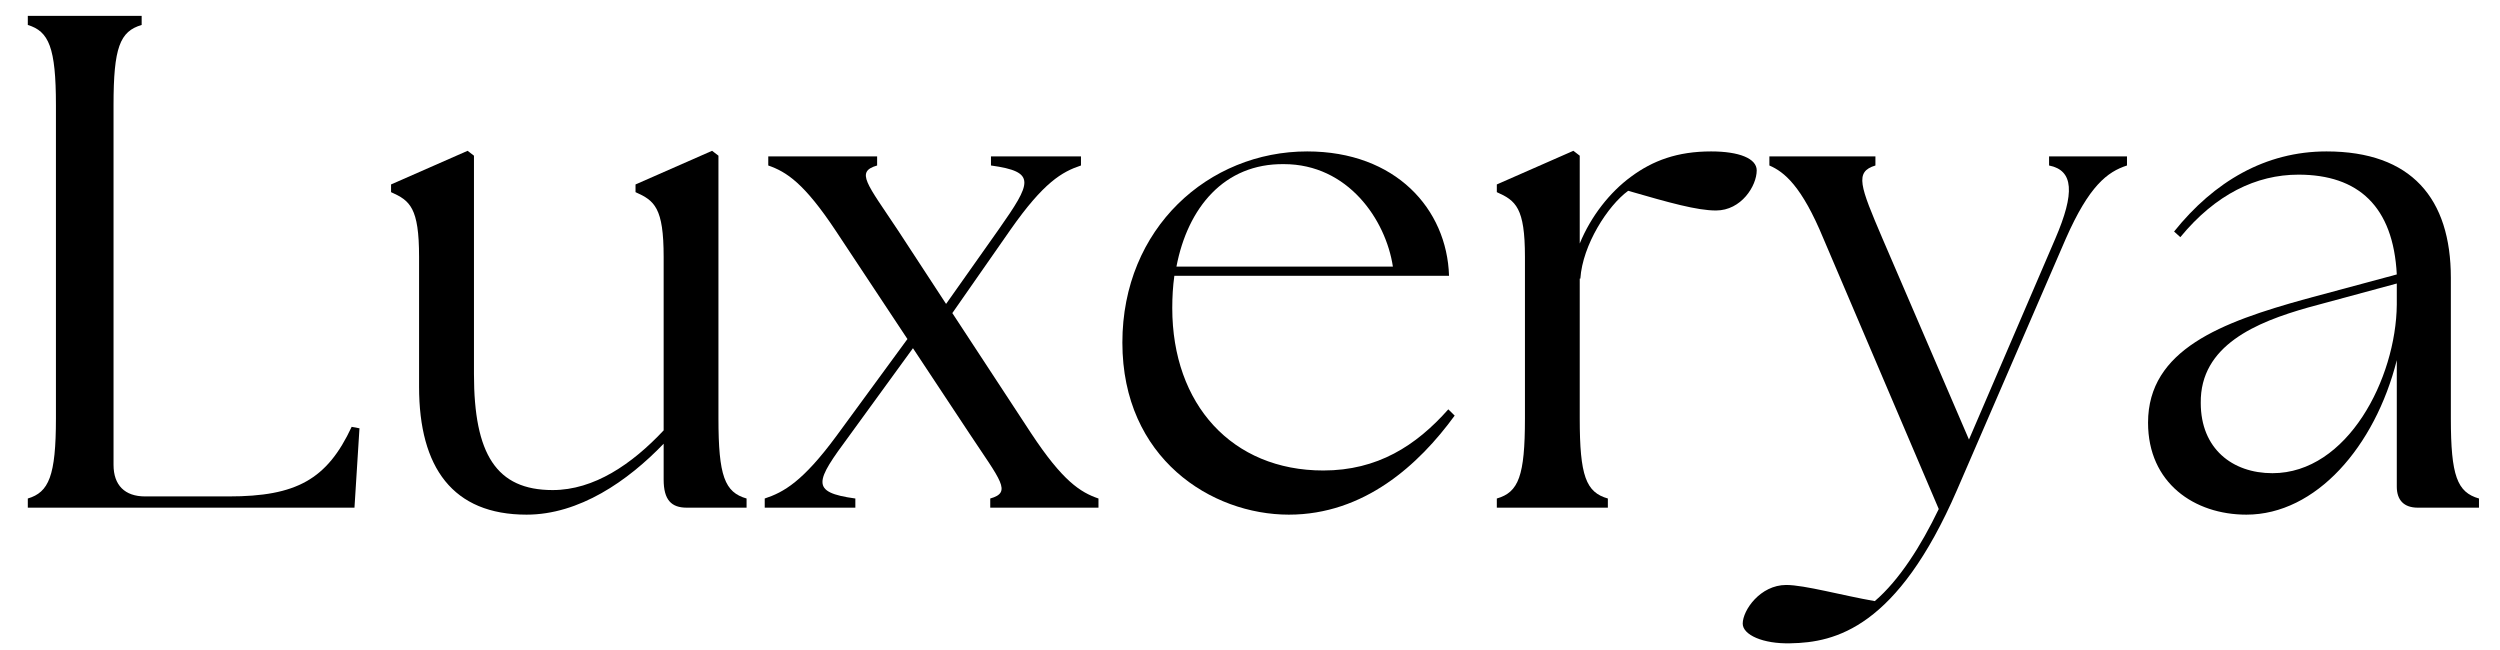 <svg xmlns="http://www.w3.org/2000/svg" xmlns:xlink="http://www.w3.org/1999/xlink" width="500" zoomAndPan="magnify" viewBox="0 0 375 97.5" height="130" preserveAspectRatio="xMidYMid meet" version="1.0"><defs><g/></defs><g fill="#000000" fill-opacity="1"><g transform="translate(-1.204, 76.151)"><g><path d="M 5.375 0 L 54.375 0 L 55.125 -11.906 L 53.953 -12.125 C 50.266 -4.219 45.641 -1.688 35.516 -1.688 L 22.969 -1.688 C 19.922 -1.688 18.234 -3.375 18.234 -6.422 L 18.234 -60.391 C 18.234 -69.031 19.188 -71.453 22.453 -72.406 L 22.453 -73.766 L 5.375 -73.766 L 5.375 -72.406 C 8.531 -71.453 9.594 -69.031 9.594 -60.391 L 9.594 -13.391 C 9.594 -4.75 8.531 -2.312 5.375 -1.375 Z M 5.375 0 "/></g></g></g><g fill="#000000" fill-opacity="1"><g transform="translate(56.017, 76.151)"><g><path d="M 22.969 1.047 C 30.875 1.047 38.156 -4 43.531 -9.594 L 43.531 -4.219 C 43.531 -1.156 44.688 0 47 0 L 55.969 0 L 55.969 -1.375 C 52.688 -2.312 51.75 -4.75 51.75 -13.391 L 51.75 -52.797 L 50.797 -53.531 L 39.312 -48.484 L 39.312 -47.328 C 42.156 -46.062 43.531 -45 43.531 -37.625 L 43.531 -11.594 C 38.781 -6.531 33.094 -2.641 26.875 -2.641 C 18.438 -2.641 15.078 -8.016 15.078 -20.031 L 15.078 -52.797 L 14.125 -53.531 L 2.641 -48.484 L 2.641 -47.328 C 5.484 -46.062 6.844 -45 6.844 -37.625 L 6.844 -18.125 C 6.844 -6 11.906 1.047 22.969 1.047 Z M 22.969 1.047 "/></g></g></g><g fill="#000000" fill-opacity="1"><g transform="translate(115.662, 76.151)"><g><path d="M 32.875 0 L 49.109 0 L 49.109 -1.375 C 46.375 -2.312 43.734 -4 39 -11.172 L 27.188 -29.188 L 35.938 -41.734 C 40.891 -48.797 43.625 -50.375 46.484 -51.328 L 46.484 -52.688 L 32.984 -52.688 L 32.984 -51.328 C 39.844 -50.375 39.094 -48.797 34.141 -41.734 L 26.25 -30.562 L 19.078 -41.531 C 14.328 -48.688 12.641 -50.375 15.906 -51.328 L 15.906 -52.688 L -0.422 -52.688 L -0.422 -51.328 C 2.312 -50.375 4.953 -48.688 9.703 -41.531 L 20.453 -25.297 L 9.797 -10.75 C 4.75 -3.906 1.891 -2.312 -0.953 -1.375 L -0.953 0 L 12.641 0 L 12.641 -1.375 C 5.797 -2.312 6.641 -3.906 11.703 -10.75 L 21.281 -23.922 L 29.719 -11.172 C 34.469 -4 36.156 -2.312 32.875 -1.375 Z M 32.875 0 "/></g></g></g><g fill="#000000" fill-opacity="1"><g transform="translate(164.559, 76.151)"><g><path d="M 28.766 1.047 C 40.047 1.047 48.266 -6.422 53.641 -13.812 L 52.688 -14.75 C 47.844 -9.281 42.047 -5.578 33.938 -5.578 C 20.234 -5.578 11.281 -15.5 11.281 -29.938 C 11.281 -31.609 11.375 -33.203 11.594 -34.781 L 52.797 -34.781 C 52.484 -44.797 44.797 -53.438 31.516 -53.438 C 16.75 -53.438 3.797 -41.953 3.797 -24.766 C 3.797 -7.375 17.172 1.047 28.766 1.047 Z M 11.906 -36.156 C 13.594 -45 19.078 -51.641 28.031 -51.531 C 37.625 -51.531 43.312 -43.203 44.375 -36.156 Z M 11.906 -36.156 "/></g></g></g><g fill="#000000" fill-opacity="1"><g transform="translate(221.148, 76.151)"><g><path d="M 3.375 0 L 20.031 0 L 20.031 -1.375 C 16.75 -2.312 15.812 -4.75 15.812 -13.391 L 15.812 -34.359 L 15.906 -34.359 C 16.234 -39.422 20.031 -45.312 23.078 -47.531 C 29.297 -45.734 33.406 -44.578 36.25 -44.578 C 40.047 -44.578 42.359 -48.266 42.359 -50.594 C 42.359 -52.375 39.734 -53.438 35.516 -53.438 C 30.453 -53.438 26.766 -52.062 23.5 -49.641 C 20.344 -47.328 17.5 -43.734 15.812 -39.625 L 15.812 -52.797 L 14.859 -53.531 L 3.375 -48.484 L 3.375 -47.328 C 6.219 -46.062 7.594 -45 7.594 -37.625 L 7.594 -13.391 C 7.594 -4.75 6.641 -2.312 3.375 -1.375 Z M 3.375 0 "/></g></g></g><g fill="#000000" fill-opacity="1"><g transform="translate(265.407, 76.151)"><g><path d="M 3.156 20.344 C 9.906 20.234 19.188 18.016 28.141 -2.641 L 44.469 -40.359 C 47.953 -48.266 50.688 -50.375 53.641 -51.328 L 53.641 -52.688 L 41.953 -52.688 L 41.953 -51.328 C 45.641 -50.594 45.844 -47.219 42.891 -40.359 L 29.938 -10.219 L 16.969 -40.359 C 13.594 -48.266 12.75 -50.375 15.906 -51.328 L 15.906 -52.688 L 0 -52.688 L 0 -51.328 C 2.219 -50.375 4.844 -48.266 8.109 -40.359 L 25.406 0.203 C 22.766 5.688 19.5 10.859 15.812 14.016 C 10.953 13.172 5.266 11.594 2.531 11.594 C -1.375 11.594 -4 15.391 -4 17.391 C -4 19.078 -0.953 20.453 3.156 20.344 Z M 3.156 20.344 "/></g></g></g><g fill="#000000" fill-opacity="1"><g transform="translate(318.519, 76.151)"><g><path d="M 44.156 0 L 53.328 0 L 53.328 -1.375 C 50.062 -2.312 49.109 -4.75 49.109 -13.391 L 49.109 -34.469 C 49.109 -46.375 43.203 -53.438 30.453 -53.438 C 21.281 -53.438 13.594 -48.906 7.594 -41.422 L 8.531 -40.578 C 13.812 -47 19.922 -49.953 26.25 -49.953 C 35.203 -49.953 40.469 -45.219 41 -34.984 L 27.297 -31.297 C 14.75 -27.828 3.688 -23.719 3.688 -12.75 C 3.688 -3.688 10.641 1.047 18.438 1.047 C 28.875 1.047 37.734 -9.172 41 -22.125 L 41 -3.156 C 41 -1.156 42.047 0 44.156 0 Z M 11.594 -15.703 C 11.484 -24.344 19.922 -27.828 27.719 -30.031 L 41 -33.625 L 41 -30.453 C 40.891 -19.391 33.625 -5.172 22.344 -5.172 C 16.328 -5.172 11.594 -8.859 11.594 -15.703 Z M 11.594 -15.703 "/></g></g></g></svg>